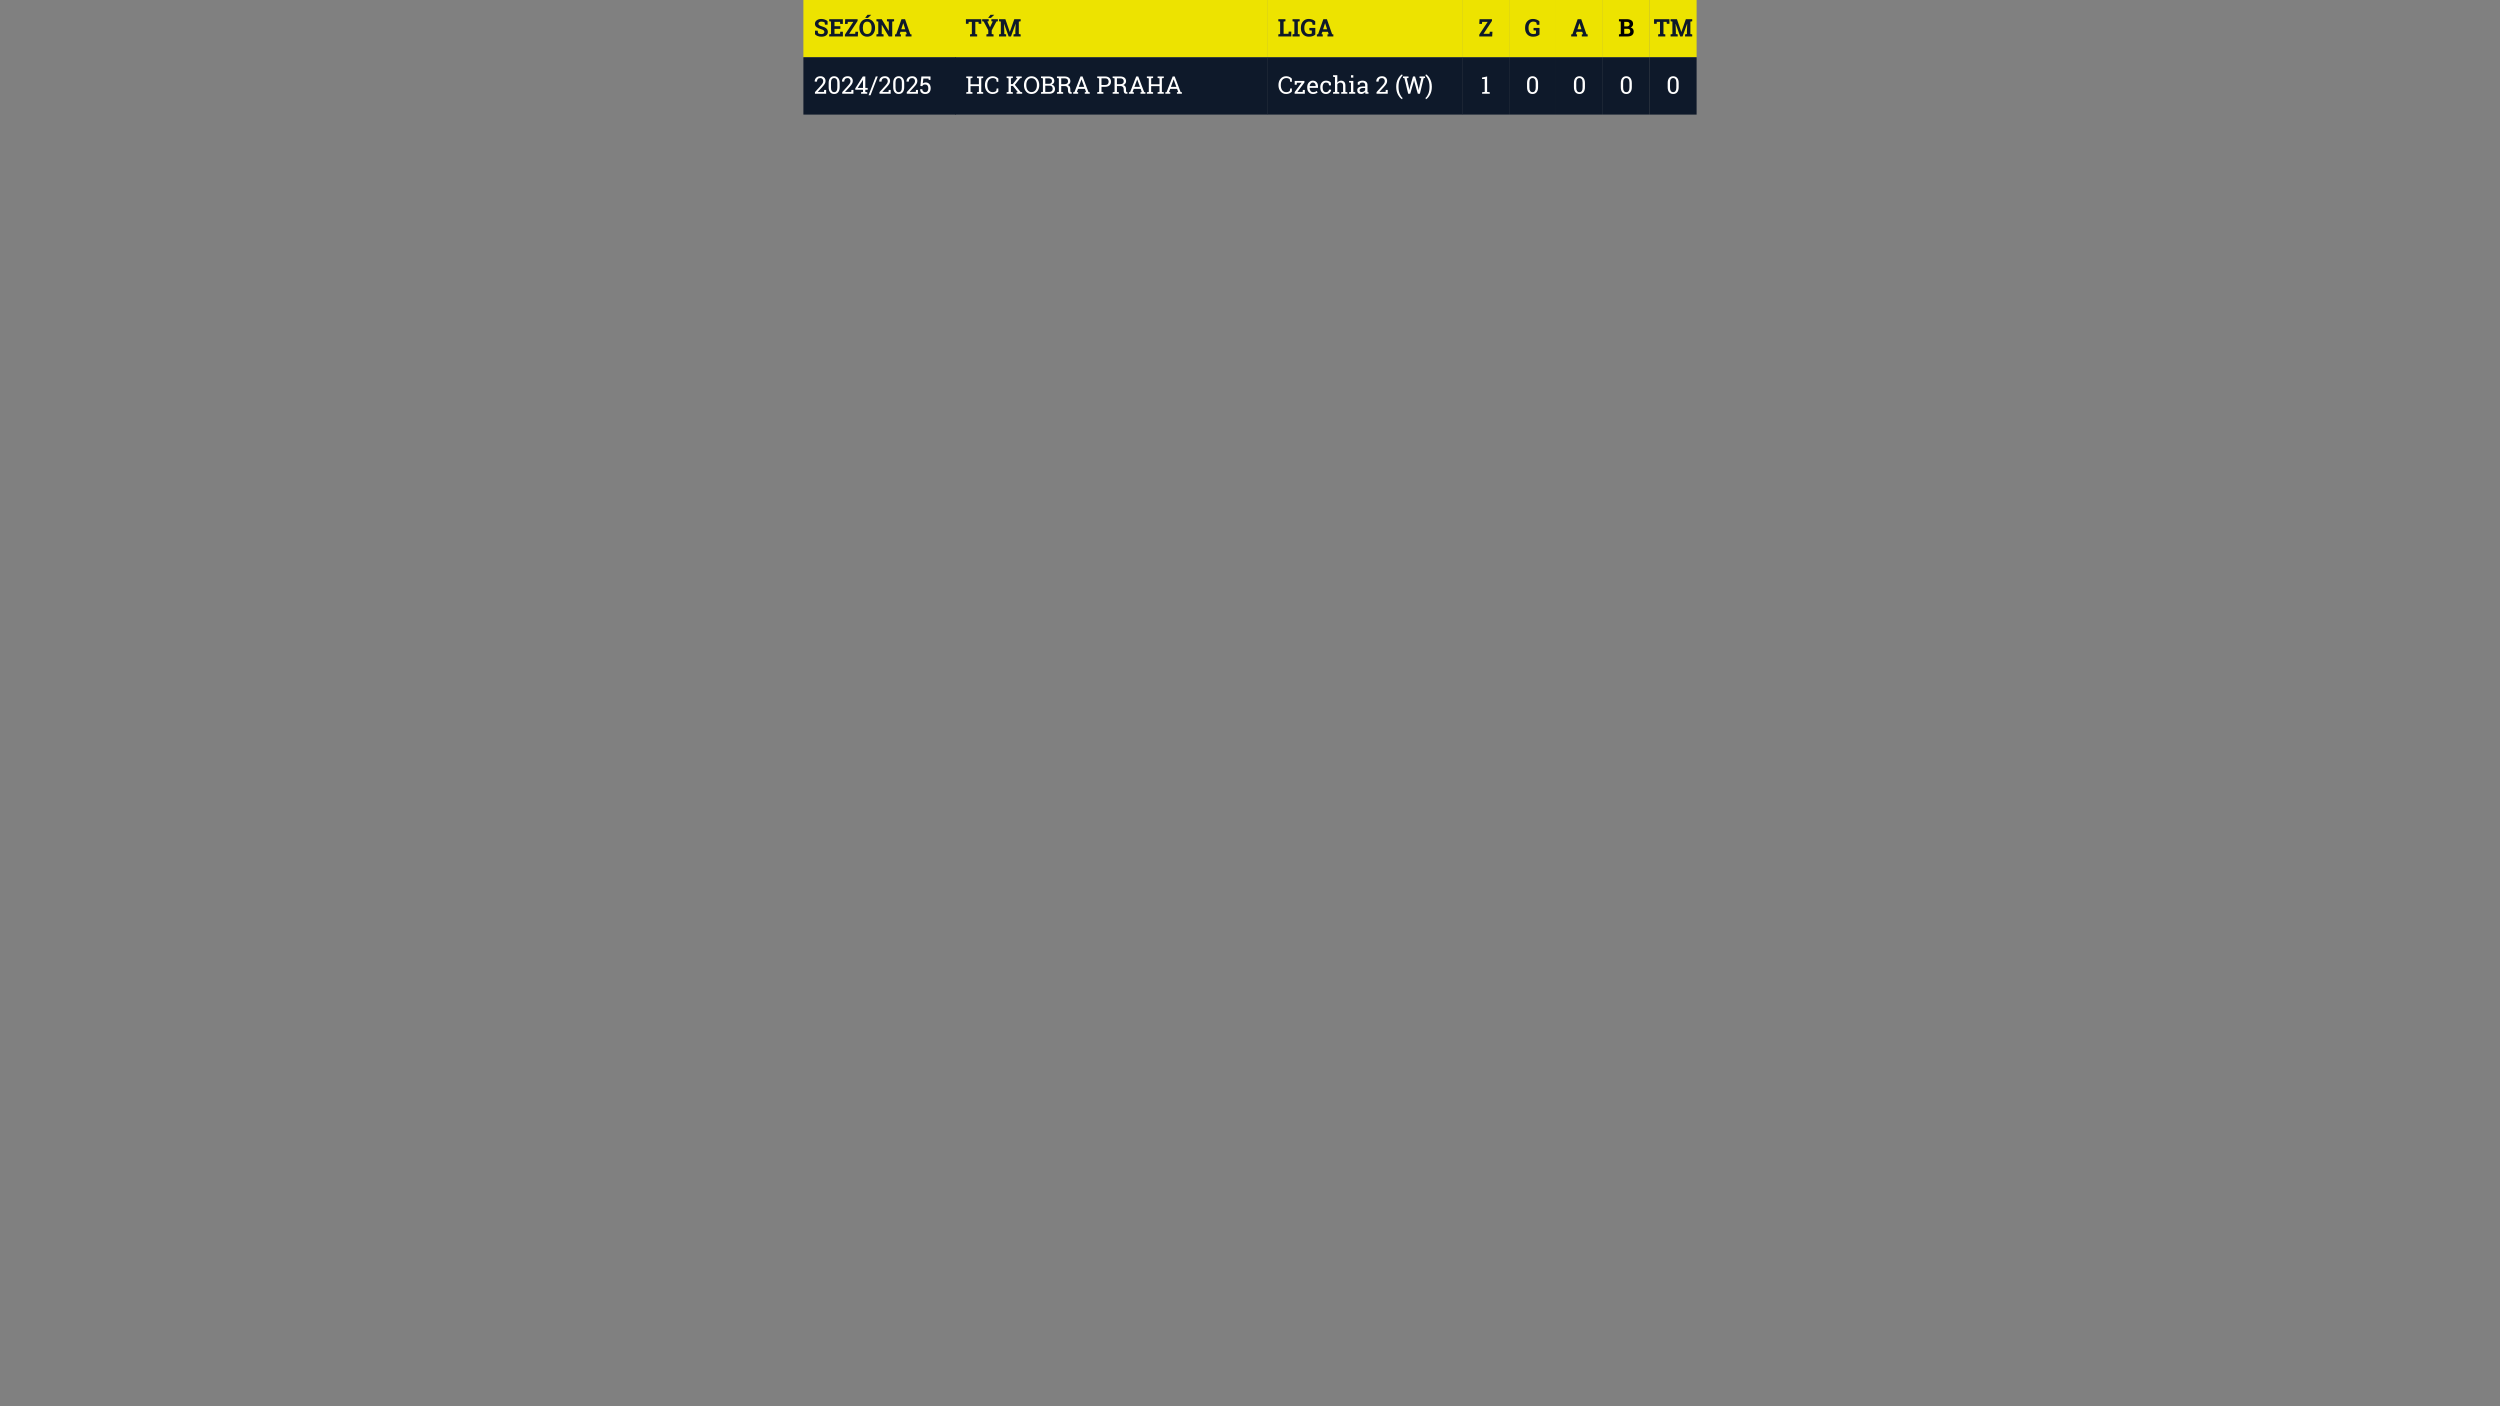 <svg xmlns="http://www.w3.org/2000/svg" xmlns:xlink="http://www.w3.org/1999/xlink" width="1920" zoomAndPan="magnify" viewBox="0 0 1440 810" height="1080" preserveAspectRatio="xMidYMid meet" version="1.0"><rect x="0" y="0" width="1440" height="810" fill="#808080" stroke="none"/><defs><g/><clipPath id="b9f5342220"><path d="M 462.75 0 L 551 0 L 551 33 L 462.75 33 Z M 462.75 0 " clip-rule="nonzero"/></clipPath><clipPath id="aafa2b7a89"><path d="M 950 0 L 977.25 0 L 977.25 33 L 950 33 Z M 950 0 " clip-rule="nonzero"/></clipPath><clipPath id="1611c73f8f"><path d="M 462.75 33 L 551 33 L 551 66 L 462.75 66 Z M 462.75 33 " clip-rule="nonzero"/></clipPath><clipPath id="02111531e1"><path d="M 950 33 L 977.25 33 L 977.25 66 L 950 66 Z M 950 33 " clip-rule="nonzero"/></clipPath></defs><g clip-path="url(#b9f5342220)"><path fill="#ede300" d="M 462.75 0 L 550.5 0 L 550.5 33 L 462.75 33 Z M 462.75 0 " fill-opacity="1" fill-rule="nonzero"/></g><path fill="#ede300" d="M 550.082 0 L 730.082 0 L 730.082 33 L 550.082 33 Z M 550.082 0 " fill-opacity="1" fill-rule="nonzero"/><path fill="#ede300" d="M 729.918 0 L 842.418 0 L 842.418 33 L 729.918 33 Z M 729.918 0 " fill-opacity="1" fill-rule="nonzero"/><path fill="#ede300" d="M 842.25 0 L 869.25 0 L 869.25 33 L 842.25 33 Z M 842.25 0 " fill-opacity="1" fill-rule="nonzero"/><path fill="#ede300" d="M 869.25 0 L 896.25 0 L 896.25 33 L 869.25 33 Z M 869.25 0 " fill-opacity="1" fill-rule="nonzero"/><path fill="#ede300" d="M 896.25 0 L 923.25 0 L 923.25 33 L 896.25 33 Z M 896.25 0 " fill-opacity="1" fill-rule="nonzero"/><path fill="#ede300" d="M 923.25 0 L 950.25 0 L 950.25 33 L 923.25 33 Z M 923.25 0 " fill-opacity="1" fill-rule="nonzero"/><g clip-path="url(#aafa2b7a89)"><path fill="#ede300" d="M 950.25 0 L 977.25 0 L 977.25 33 L 950.25 33 Z M 950.25 0 " fill-opacity="1" fill-rule="nonzero"/></g><g clip-path="url(#1611c73f8f)"><path fill="#0e192a" d="M 462.75 33 L 550.5 33 L 550.5 66 L 462.75 66 Z M 462.75 33 " fill-opacity="1" fill-rule="nonzero"/></g><path fill="#0e192a" d="M 550.082 33 L 730.082 33 L 730.082 66 L 550.082 66 Z M 550.082 33 " fill-opacity="1" fill-rule="nonzero"/><path fill="#0e192a" d="M 729.918 33 L 842.418 33 L 842.418 66 L 729.918 66 Z M 729.918 33 " fill-opacity="1" fill-rule="nonzero"/><path fill="#0e192a" d="M 842.25 33 L 869.25 33 L 869.25 66 L 842.25 66 Z M 842.25 33 " fill-opacity="1" fill-rule="nonzero"/><path fill="#0e192a" d="M 869.25 33 L 896.25 33 L 896.25 66 L 869.25 66 Z M 869.25 33 " fill-opacity="1" fill-rule="nonzero"/><path fill="#0e192a" d="M 896.25 33 L 923.25 33 L 923.25 66 L 896.25 66 Z M 896.25 33 " fill-opacity="1" fill-rule="nonzero"/><path fill="#0e192a" d="M 923.25 33 L 950.25 33 L 950.25 66 L 923.25 66 Z M 923.25 33 " fill-opacity="1" fill-rule="nonzero"/><g clip-path="url(#02111531e1)"><path fill="#0e192a" d="M 950.25 33 L 977.25 33 L 977.25 66 L 950.25 66 Z M 950.25 33 " fill-opacity="1" fill-rule="nonzero"/></g><g fill="#0e192a" fill-opacity="1"><g transform="translate(468.75, 21)"><g><path d="M 7.938 -6.781 L 6.453 -6.781 L 6.188 -8.141 C 6.008 -8.254 5.754 -8.348 5.422 -8.422 C 5.086 -8.504 4.738 -8.547 4.375 -8.547 C 3.82 -8.547 3.395 -8.43 3.094 -8.203 C 2.801 -7.973 2.656 -7.676 2.656 -7.312 C 2.656 -6.977 2.812 -6.703 3.125 -6.484 C 3.438 -6.266 3.973 -6.035 4.734 -5.797 C 5.836 -5.492 6.672 -5.086 7.234 -4.578 C 7.805 -4.078 8.094 -3.422 8.094 -2.609 C 8.094 -1.754 7.754 -1.082 7.078 -0.594 C 6.398 -0.102 5.508 0.141 4.406 0.141 C 3.625 0.141 2.91 0.016 2.266 -0.234 C 1.629 -0.484 1.102 -0.828 0.688 -1.266 L 0.688 -3.344 L 2.234 -3.344 L 2.438 -1.938 C 2.633 -1.77 2.906 -1.633 3.25 -1.531 C 3.602 -1.426 3.988 -1.375 4.406 -1.375 C 4.957 -1.375 5.375 -1.484 5.656 -1.703 C 5.938 -1.922 6.078 -2.219 6.078 -2.594 C 6.078 -2.977 5.941 -3.285 5.672 -3.516 C 5.398 -3.754 4.926 -3.973 4.25 -4.172 C 3.07 -4.516 2.176 -4.922 1.562 -5.391 C 0.957 -5.859 0.656 -6.504 0.656 -7.328 C 0.656 -8.129 1 -8.785 1.688 -9.297 C 2.375 -9.805 3.234 -10.07 4.266 -10.094 C 5.035 -10.094 5.734 -9.973 6.359 -9.734 C 6.984 -9.504 7.508 -9.195 7.938 -8.812 Z M 7.938 -6.781 "/></g></g></g><g fill="#0e192a" fill-opacity="1"><g transform="translate(477.235, 21)"><g><path d="M 6.812 -4.375 L 3.438 -4.375 L 3.438 -1.531 L 6.656 -1.531 L 6.734 -2.719 L 8.266 -2.719 L 8.266 0 L 0.391 0 L 0.391 -1.203 L 1.438 -1.406 L 1.438 -8.547 L 0.391 -8.75 L 0.391 -9.953 L 8.25 -9.953 L 8.25 -7.219 L 6.719 -7.219 L 6.625 -8.422 L 3.438 -8.422 L 3.438 -5.906 L 6.812 -5.906 Z M 6.812 -4.375 "/></g></g></g><g fill="#0e192a" fill-opacity="1"><g transform="translate(486.172, 21)"><g><path d="M 7.812 -9.953 L 7.812 -8.953 L 2.938 -1.531 L 6.406 -1.531 L 6.562 -2.734 L 8.094 -2.734 L 7.938 0 L 0.5 0 L 0.5 -1.047 L 5.359 -8.422 L 2.188 -8.422 L 2.031 -7.219 L 0.516 -7.219 L 0.656 -9.953 Z M 7.812 -9.953 "/></g></g></g><g fill="#0e192a" fill-opacity="1"><g transform="translate(494.548, 21)"><g><path d="M 0.453 0 Z M 9.484 -4.906 C 9.484 -3.445 9.066 -2.238 8.234 -1.281 C 7.398 -0.332 6.305 0.141 4.953 0.141 C 3.609 0.141 2.52 -0.332 1.688 -1.281 C 0.863 -2.238 0.453 -3.445 0.453 -4.906 L 0.453 -5.047 C 0.453 -6.492 0.863 -7.695 1.688 -8.656 C 2.52 -9.613 3.609 -10.094 4.953 -10.094 C 6.297 -10.094 7.383 -9.613 8.219 -8.656 C 9.062 -7.695 9.484 -6.492 9.484 -5.047 Z M 7.5 -5.062 C 7.5 -6.094 7.281 -6.926 6.844 -7.562 C 6.414 -8.207 5.785 -8.531 4.953 -8.531 C 4.109 -8.531 3.477 -8.211 3.062 -7.578 C 2.656 -6.941 2.453 -6.102 2.453 -5.062 L 2.453 -4.906 C 2.453 -3.852 2.66 -3.004 3.078 -2.359 C 3.492 -1.723 4.117 -1.406 4.953 -1.406 C 5.797 -1.406 6.43 -1.723 6.859 -2.359 C 7.285 -3.004 7.5 -3.852 7.5 -4.906 Z M 5.125 -12.484 L 7.234 -12.484 L 7.25 -12.438 L 5.359 -10.656 L 3.766 -10.656 Z M 5.125 -12.484 "/></g></g></g><g fill="#0e192a" fill-opacity="1"><g transform="translate(504.441, 21)"><g><path d="M 10.562 -9.953 L 10.562 -8.75 L 9.484 -8.547 L 9.484 0 L 7.5 0 L 3.484 -6.703 L 3.438 -6.688 L 3.438 -1.406 L 4.5 -1.203 L 4.5 0 L 0.391 0 L 0.391 -1.203 L 1.438 -1.406 L 1.438 -8.547 L 0.391 -8.75 L 0.391 -9.953 L 3.438 -9.953 L 7.453 -3.25 L 7.5 -3.266 L 7.5 -8.547 L 6.438 -8.75 L 6.438 -9.953 Z M 10.562 -9.953 "/></g></g></g><g fill="#0e192a" fill-opacity="1"><g transform="translate(515.249, 21)"><g><path d="M 0.281 -1.203 L 0.984 -1.297 L 4.016 -9.953 L 6.062 -9.953 L 9.078 -1.297 L 9.781 -1.203 L 9.781 0 L 6.391 0 L 6.391 -1.203 L 7.078 -1.312 L 6.641 -2.688 L 3.422 -2.688 L 2.984 -1.312 L 3.672 -1.203 L 3.672 0 L 0.281 0 Z M 3.891 -4.156 L 6.172 -4.156 L 5.047 -7.656 L 5.016 -7.656 Z M 3.891 -4.156 "/></g></g></g><g fill="#0e192a" fill-opacity="1"><g transform="translate(556.083, 21)"><g><path d="M 9.141 -9.953 L 9.141 -7.297 L 7.609 -7.297 L 7.531 -8.422 L 5.703 -8.422 L 5.703 -1.406 L 6.766 -1.203 L 6.766 0 L 2.641 0 L 2.641 -1.203 L 3.703 -1.406 L 3.703 -8.422 L 1.875 -8.422 L 1.797 -7.297 L 0.281 -7.297 L 0.281 -9.953 Z M 9.141 -9.953 "/></g></g></g><g fill="#0e192a" fill-opacity="1"><g transform="translate(565.491, 21)"><g><path d="M 0.25 0 Z M 4.016 -8.75 L 3.203 -8.641 L 4.75 -5.359 L 4.781 -5.359 L 6.328 -8.641 L 5.531 -8.75 L 5.531 -9.953 L 9.297 -9.953 L 9.297 -8.75 L 8.438 -8.609 L 5.734 -3.5 L 5.734 -1.406 L 6.797 -1.203 L 6.797 0 L 2.688 0 L 2.688 -1.203 L 3.75 -1.406 L 3.75 -3.609 L 1.094 -8.609 L 0.25 -8.75 L 0.25 -9.953 L 4.016 -9.953 Z M 5.031 -12.484 L 7.141 -12.484 L 7.156 -12.438 L 5.266 -10.656 L 3.672 -10.656 Z M 5.031 -12.484 "/></g></g></g><g fill="#0e192a" fill-opacity="1"><g transform="translate(575.042, 21)"><g><path d="M 9.984 -7.359 L 9.953 -7.375 L 7.281 0 L 5.938 0 L 3.281 -7.344 L 3.25 -7.328 L 3.438 -2.969 L 3.438 -1.406 L 4.5 -1.203 L 4.5 0 L 0.391 0 L 0.391 -1.203 L 1.438 -1.406 L 1.438 -8.547 L 0.391 -8.75 L 0.391 -9.953 L 4.047 -9.953 L 6.578 -2.625 L 6.625 -2.625 L 9.188 -9.953 L 12.859 -9.953 L 12.859 -8.75 L 11.797 -8.547 L 11.797 -1.406 L 12.859 -1.203 L 12.859 0 L 8.734 0 L 8.734 -1.203 L 9.797 -1.406 L 9.797 -2.969 Z M 9.984 -7.359 "/></g></g></g><g fill="#0e192a" fill-opacity="1"><g transform="translate(735.917, 21)"><g><path d="M 0.391 0 L 0.391 -1.203 L 1.438 -1.406 L 1.438 -8.547 L 0.391 -8.75 L 0.391 -9.953 L 4.5 -9.953 L 4.5 -8.75 L 3.438 -8.547 L 3.438 -1.531 L 6.25 -1.531 L 6.344 -2.781 L 7.875 -2.781 L 7.875 0 Z M 0.391 0 "/></g></g></g><g fill="#0e192a" fill-opacity="1"><g transform="translate(744.115, 21)"><g><path d="M 0.375 -8.75 L 0.375 -9.953 L 4.5 -9.953 L 4.5 -8.75 L 3.438 -8.547 L 3.438 -1.406 L 4.5 -1.203 L 4.5 0 L 0.375 0 L 0.375 -1.203 L 1.438 -1.406 L 1.438 -8.547 Z M 0.375 -8.75 "/></g></g></g><g fill="#0e192a" fill-opacity="1"><g transform="translate(748.986, 21)"><g><path d="M 8.641 -1.109 C 8.316 -0.785 7.844 -0.492 7.219 -0.234 C 6.602 0.016 5.82 0.141 4.875 0.141 C 3.52 0.141 2.422 -0.305 1.578 -1.203 C 0.742 -2.109 0.328 -3.281 0.328 -4.719 L 0.328 -5.062 C 0.328 -6.551 0.738 -7.758 1.562 -8.688 C 2.395 -9.625 3.484 -10.094 4.828 -10.094 C 5.609 -10.094 6.32 -9.969 6.969 -9.719 C 7.613 -9.477 8.148 -9.145 8.578 -8.719 L 8.578 -6.719 L 7.094 -6.719 L 6.812 -8.047 C 6.633 -8.203 6.395 -8.328 6.094 -8.422 C 5.789 -8.516 5.445 -8.562 5.062 -8.562 C 4.195 -8.562 3.52 -8.238 3.031 -7.594 C 2.551 -6.945 2.312 -6.109 2.312 -5.078 L 2.312 -4.719 C 2.312 -3.707 2.547 -2.898 3.016 -2.297 C 3.492 -1.691 4.18 -1.391 5.078 -1.391 C 5.473 -1.391 5.797 -1.422 6.047 -1.484 C 6.297 -1.555 6.488 -1.641 6.625 -1.734 L 6.625 -3.422 L 5.203 -3.531 L 5.203 -4.922 L 8.641 -4.922 Z M 8.641 -1.109 "/></g></g></g><g fill="#0e192a" fill-opacity="1"><g transform="translate(758.23, 21)"><g><path d="M 0.281 -1.203 L 0.984 -1.297 L 4.016 -9.953 L 6.062 -9.953 L 9.078 -1.297 L 9.781 -1.203 L 9.781 0 L 6.391 0 L 6.391 -1.203 L 7.078 -1.312 L 6.641 -2.688 L 3.422 -2.688 L 2.984 -1.312 L 3.672 -1.203 L 3.672 0 L 0.281 0 Z M 3.891 -4.156 L 6.172 -4.156 L 5.047 -7.656 L 5.016 -7.656 Z M 3.891 -4.156 "/></g></g></g><g fill="#0e192a" fill-opacity="1"><g transform="translate(851.555, 21)"><g><path d="M 7.812 -9.953 L 7.812 -8.953 L 2.938 -1.531 L 6.406 -1.531 L 6.562 -2.734 L 8.094 -2.734 L 7.938 0 L 0.5 0 L 0.5 -1.047 L 5.359 -8.422 L 2.188 -8.422 L 2.031 -7.219 L 0.516 -7.219 L 0.656 -9.953 Z M 7.812 -9.953 "/></g></g></g><g fill="#0e192a" fill-opacity="1"><g transform="translate(878.121, 21)"><g><path d="M 8.641 -1.109 C 8.316 -0.785 7.844 -0.492 7.219 -0.234 C 6.602 0.016 5.82 0.141 4.875 0.141 C 3.52 0.141 2.422 -0.305 1.578 -1.203 C 0.742 -2.109 0.328 -3.281 0.328 -4.719 L 0.328 -5.062 C 0.328 -6.551 0.738 -7.758 1.562 -8.688 C 2.395 -9.625 3.484 -10.094 4.828 -10.094 C 5.609 -10.094 6.32 -9.969 6.969 -9.719 C 7.613 -9.477 8.148 -9.145 8.578 -8.719 L 8.578 -6.719 L 7.094 -6.719 L 6.812 -8.047 C 6.633 -8.203 6.395 -8.328 6.094 -8.422 C 5.789 -8.516 5.445 -8.562 5.062 -8.562 C 4.195 -8.562 3.52 -8.238 3.031 -7.594 C 2.551 -6.945 2.312 -6.109 2.312 -5.078 L 2.312 -4.719 C 2.312 -3.707 2.547 -2.898 3.016 -2.297 C 3.492 -1.691 4.18 -1.391 5.078 -1.391 C 5.473 -1.391 5.797 -1.422 6.047 -1.484 C 6.297 -1.555 6.488 -1.641 6.625 -1.734 L 6.625 -3.422 L 5.203 -3.531 L 5.203 -4.922 L 8.641 -4.922 Z M 8.641 -1.109 "/></g></g></g><g fill="#0e192a" fill-opacity="1"><g transform="translate(904.723, 21)"><g><path d="M 0.281 -1.203 L 0.984 -1.297 L 4.016 -9.953 L 6.062 -9.953 L 9.078 -1.297 L 9.781 -1.203 L 9.781 0 L 6.391 0 L 6.391 -1.203 L 7.078 -1.312 L 6.641 -2.688 L 3.422 -2.688 L 2.984 -1.312 L 3.672 -1.203 L 3.672 0 L 0.281 0 Z M 3.891 -4.156 L 6.172 -4.156 L 5.047 -7.656 L 5.016 -7.656 Z M 3.891 -4.156 "/></g></g></g><g fill="#000000" fill-opacity="1"><g transform="translate(932.121, 21)"><g><path d="M 4.812 -9.953 C 5.977 -9.953 6.891 -9.723 7.547 -9.266 C 8.203 -8.816 8.531 -8.133 8.531 -7.219 C 8.531 -6.758 8.406 -6.348 8.156 -5.984 C 7.914 -5.629 7.566 -5.359 7.109 -5.172 C 7.703 -5.047 8.145 -4.77 8.438 -4.344 C 8.738 -3.926 8.891 -3.445 8.891 -2.906 C 8.891 -1.945 8.57 -1.223 7.938 -0.734 C 7.312 -0.242 6.426 0 5.281 0 L 0.391 0 L 0.391 -1.203 L 1.438 -1.406 L 1.438 -8.547 L 0.391 -8.75 L 0.391 -9.953 Z M 3.438 -4.406 L 3.438 -1.531 L 5.281 -1.531 C 5.812 -1.531 6.211 -1.645 6.484 -1.875 C 6.766 -2.102 6.906 -2.445 6.906 -2.906 C 6.906 -3.383 6.785 -3.754 6.547 -4.016 C 6.305 -4.273 5.93 -4.406 5.422 -4.406 Z M 3.438 -5.781 L 4.875 -5.781 C 5.406 -5.781 5.812 -5.891 6.094 -6.109 C 6.383 -6.328 6.531 -6.645 6.531 -7.062 C 6.531 -7.531 6.383 -7.875 6.094 -8.094 C 5.812 -8.312 5.383 -8.422 4.812 -8.422 L 3.438 -8.422 Z M 3.438 -5.781 "/></g></g></g><g fill="#0e192a" fill-opacity="1"><g transform="translate(952.453, 21)"><g><path d="M 9.141 -9.953 L 9.141 -7.297 L 7.609 -7.297 L 7.531 -8.422 L 5.703 -8.422 L 5.703 -1.406 L 6.766 -1.203 L 6.766 0 L 2.641 0 L 2.641 -1.203 L 3.703 -1.406 L 3.703 -8.422 L 1.875 -8.422 L 1.797 -7.297 L 0.281 -7.297 L 0.281 -9.953 Z M 9.141 -9.953 "/></g></g></g><g fill="#0e192a" fill-opacity="1"><g transform="translate(961.861, 21)"><g><path d="M 9.984 -7.359 L 9.953 -7.375 L 7.281 0 L 5.938 0 L 3.281 -7.344 L 3.25 -7.328 L 3.438 -2.969 L 3.438 -1.406 L 4.5 -1.203 L 4.5 0 L 0.391 0 L 0.391 -1.203 L 1.438 -1.406 L 1.438 -8.547 L 0.391 -8.75 L 0.391 -9.953 L 4.047 -9.953 L 6.578 -2.625 L 6.625 -2.625 L 9.188 -9.953 L 12.859 -9.953 L 12.859 -8.75 L 11.797 -8.547 L 11.797 -1.406 L 12.859 -1.203 L 12.859 0 L 8.734 0 L 8.734 -1.203 L 9.797 -1.406 L 9.797 -2.969 Z M 9.984 -7.359 "/></g></g></g><g fill="#ffffff" fill-opacity="1"><g transform="translate(468.75, 54)"><g><path d="M 0.656 0 L 0.656 -0.922 L 3.922 -4.547 C 4.504 -5.203 4.898 -5.719 5.109 -6.094 C 5.316 -6.477 5.422 -6.875 5.422 -7.281 C 5.422 -7.77 5.273 -8.18 4.984 -8.516 C 4.691 -8.859 4.305 -9.031 3.828 -9.031 C 3.141 -9.031 2.633 -8.852 2.312 -8.5 C 1.988 -8.156 1.828 -7.66 1.828 -7.016 L 0.531 -7.016 L 0.516 -7.062 C 0.492 -7.914 0.773 -8.633 1.359 -9.219 C 1.953 -9.801 2.773 -10.094 3.828 -10.094 C 4.723 -10.094 5.438 -9.832 5.969 -9.312 C 6.5 -8.789 6.766 -8.129 6.766 -7.328 C 6.766 -6.785 6.602 -6.238 6.281 -5.688 C 5.957 -5.145 5.504 -4.562 4.922 -3.938 L 2.312 -1.094 L 2.328 -1.047 L 5.859 -1.047 L 5.969 -2.188 L 7.109 -2.188 L 7.109 0 Z M 0.656 0 "/></g></g></g><g fill="#ffffff" fill-opacity="1"><g transform="translate(476.477, 54)"><g><path d="M 7.172 -3.797 C 7.172 -2.523 6.883 -1.551 6.312 -0.875 C 5.75 -0.195 4.977 0.141 4 0.141 C 3.02 0.141 2.242 -0.195 1.672 -0.875 C 1.109 -1.551 0.828 -2.523 0.828 -3.797 L 0.828 -6.156 C 0.828 -7.414 1.109 -8.383 1.672 -9.062 C 2.234 -9.75 3.004 -10.094 3.984 -10.094 C 4.961 -10.094 5.738 -9.75 6.312 -9.062 C 6.883 -8.383 7.172 -7.414 7.172 -6.156 Z M 5.812 -6.438 C 5.812 -7.301 5.656 -7.945 5.344 -8.375 C 5.031 -8.812 4.578 -9.031 3.984 -9.031 C 3.398 -9.031 2.953 -8.812 2.641 -8.375 C 2.328 -7.945 2.172 -7.301 2.172 -6.438 L 2.172 -3.516 C 2.172 -2.66 2.328 -2.008 2.641 -1.562 C 2.961 -1.125 3.414 -0.906 4 -0.906 C 4.594 -0.906 5.039 -1.125 5.344 -1.562 C 5.656 -2 5.812 -2.648 5.812 -3.516 Z M 5.812 -6.438 "/></g></g></g><g fill="#ffffff" fill-opacity="1"><g transform="translate(484.457, 54)"><g><path d="M 0.656 0 L 0.656 -0.922 L 3.922 -4.547 C 4.504 -5.203 4.898 -5.719 5.109 -6.094 C 5.316 -6.477 5.422 -6.875 5.422 -7.281 C 5.422 -7.77 5.273 -8.18 4.984 -8.516 C 4.691 -8.859 4.305 -9.031 3.828 -9.031 C 3.141 -9.031 2.633 -8.852 2.312 -8.5 C 1.988 -8.156 1.828 -7.66 1.828 -7.016 L 0.531 -7.016 L 0.516 -7.062 C 0.492 -7.914 0.773 -8.633 1.359 -9.219 C 1.953 -9.801 2.773 -10.094 3.828 -10.094 C 4.723 -10.094 5.438 -9.832 5.969 -9.312 C 6.5 -8.789 6.766 -8.129 6.766 -7.328 C 6.766 -6.785 6.602 -6.238 6.281 -5.688 C 5.957 -5.145 5.504 -4.562 4.922 -3.938 L 2.312 -1.094 L 2.328 -1.047 L 5.859 -1.047 L 5.969 -2.188 L 7.109 -2.188 L 7.109 0 Z M 0.656 0 "/></g></g></g><g fill="#ffffff" fill-opacity="1"><g transform="translate(492.184, 54)"><g><path d="M 6.234 -3.344 L 7.609 -3.344 L 7.609 -2.297 L 6.234 -2.297 L 6.234 -1.047 L 7.359 -0.859 L 7.359 0 L 3.781 0 L 3.781 -0.859 L 4.906 -1.047 L 4.906 -2.297 L 0.438 -2.297 L 0.438 -3.062 L 4.812 -9.953 L 6.234 -9.953 Z M 1.859 -3.344 L 4.906 -3.344 L 4.906 -8.031 L 4.859 -8.047 L 4.719 -7.688 Z M 1.859 -3.344 "/></g></g></g><g fill="#ffffff" fill-opacity="1"><g transform="translate(500.294, 54)"><g><path d="M 1.141 0.859 L 0 0.859 L 4.156 -9.953 L 5.297 -9.953 Z M 1.141 0.859 "/></g></g></g><g fill="#ffffff" fill-opacity="1"><g transform="translate(505.924, 54)"><g><path d="M 0.656 0 L 0.656 -0.922 L 3.922 -4.547 C 4.504 -5.203 4.898 -5.719 5.109 -6.094 C 5.316 -6.477 5.422 -6.875 5.422 -7.281 C 5.422 -7.77 5.273 -8.18 4.984 -8.516 C 4.691 -8.859 4.305 -9.031 3.828 -9.031 C 3.141 -9.031 2.633 -8.852 2.312 -8.5 C 1.988 -8.156 1.828 -7.66 1.828 -7.016 L 0.531 -7.016 L 0.516 -7.062 C 0.492 -7.914 0.773 -8.633 1.359 -9.219 C 1.953 -9.801 2.773 -10.094 3.828 -10.094 C 4.723 -10.094 5.438 -9.832 5.969 -9.312 C 6.5 -8.789 6.766 -8.129 6.766 -7.328 C 6.766 -6.785 6.602 -6.238 6.281 -5.688 C 5.957 -5.145 5.504 -4.562 4.922 -3.938 L 2.312 -1.094 L 2.328 -1.047 L 5.859 -1.047 L 5.969 -2.188 L 7.109 -2.188 L 7.109 0 Z M 0.656 0 "/></g></g></g><g fill="#ffffff" fill-opacity="1"><g transform="translate(513.651, 54)"><g><path d="M 7.172 -3.797 C 7.172 -2.523 6.883 -1.551 6.312 -0.875 C 5.75 -0.195 4.977 0.141 4 0.141 C 3.02 0.141 2.242 -0.195 1.672 -0.875 C 1.109 -1.551 0.828 -2.523 0.828 -3.797 L 0.828 -6.156 C 0.828 -7.414 1.109 -8.383 1.672 -9.062 C 2.234 -9.75 3.004 -10.094 3.984 -10.094 C 4.961 -10.094 5.738 -9.75 6.312 -9.062 C 6.883 -8.383 7.172 -7.414 7.172 -6.156 Z M 5.812 -6.438 C 5.812 -7.301 5.656 -7.945 5.344 -8.375 C 5.031 -8.812 4.578 -9.031 3.984 -9.031 C 3.398 -9.031 2.953 -8.812 2.641 -8.375 C 2.328 -7.945 2.172 -7.301 2.172 -6.438 L 2.172 -3.516 C 2.172 -2.66 2.328 -2.008 2.641 -1.562 C 2.961 -1.125 3.414 -0.906 4 -0.906 C 4.594 -0.906 5.039 -1.125 5.344 -1.562 C 5.656 -2 5.812 -2.648 5.812 -3.516 Z M 5.812 -6.438 "/></g></g></g><g fill="#ffffff" fill-opacity="1"><g transform="translate(521.631, 54)"><g><path d="M 0.656 0 L 0.656 -0.922 L 3.922 -4.547 C 4.504 -5.203 4.898 -5.719 5.109 -6.094 C 5.316 -6.477 5.422 -6.875 5.422 -7.281 C 5.422 -7.77 5.273 -8.18 4.984 -8.516 C 4.691 -8.859 4.305 -9.031 3.828 -9.031 C 3.141 -9.031 2.633 -8.852 2.312 -8.5 C 1.988 -8.156 1.828 -7.66 1.828 -7.016 L 0.531 -7.016 L 0.516 -7.062 C 0.492 -7.914 0.773 -8.633 1.359 -9.219 C 1.953 -9.801 2.773 -10.094 3.828 -10.094 C 4.723 -10.094 5.438 -9.832 5.969 -9.312 C 6.5 -8.789 6.766 -8.129 6.766 -7.328 C 6.766 -6.785 6.602 -6.238 6.281 -5.688 C 5.957 -5.145 5.504 -4.562 4.922 -3.938 L 2.312 -1.094 L 2.328 -1.047 L 5.859 -1.047 L 5.969 -2.188 L 7.109 -2.188 L 7.109 0 Z M 0.656 0 "/></g></g></g><g fill="#ffffff" fill-opacity="1"><g transform="translate(529.358, 54)"><g><path d="M 5.594 -7.984 L 5.469 -8.75 L 2.5 -8.75 L 2.172 -5.969 C 2.379 -6.113 2.609 -6.238 2.859 -6.344 C 3.117 -6.445 3.422 -6.504 3.766 -6.516 C 4.68 -6.523 5.398 -6.223 5.922 -5.609 C 6.453 -5.004 6.719 -4.191 6.719 -3.172 C 6.719 -2.172 6.445 -1.367 5.906 -0.766 C 5.375 -0.16 4.594 0.141 3.562 0.141 C 2.719 0.141 2.016 -0.086 1.453 -0.547 C 0.898 -1.004 0.633 -1.68 0.656 -2.578 L 0.672 -2.625 L 1.891 -2.625 C 1.891 -2.082 2.047 -1.66 2.359 -1.359 C 2.672 -1.055 3.07 -0.906 3.562 -0.906 C 4.133 -0.906 4.578 -1.102 4.891 -1.5 C 5.203 -1.906 5.359 -2.457 5.359 -3.156 C 5.359 -3.801 5.203 -4.328 4.891 -4.734 C 4.578 -5.141 4.141 -5.344 3.578 -5.344 C 3.047 -5.344 2.66 -5.266 2.422 -5.109 C 2.18 -4.953 2.008 -4.707 1.906 -4.375 L 0.781 -4.484 L 1.359 -9.953 L 6.609 -9.953 L 6.609 -7.984 Z M 5.594 -7.984 "/></g></g></g><g fill="#ffffff" fill-opacity="1"><g transform="translate(556.083, 54)"><g><path d="M 0.484 -9.078 L 0.484 -9.953 L 4.062 -9.953 L 4.062 -9.078 L 2.953 -8.891 L 2.953 -5.453 L 7.766 -5.453 L 7.766 -8.891 L 6.656 -9.078 L 6.656 -9.953 L 10.234 -9.953 L 10.234 -9.078 L 9.125 -8.891 L 9.125 -1.047 L 10.234 -0.859 L 10.234 0 L 6.656 0 L 6.656 -0.859 L 7.766 -1.047 L 7.766 -4.391 L 2.953 -4.391 L 2.953 -1.047 L 4.062 -0.859 L 4.062 0 L 0.484 0 L 0.484 -0.859 L 1.594 -1.047 L 1.594 -8.891 Z M 0.484 -9.078 "/></g></g></g><g fill="#ffffff" fill-opacity="1"><g transform="translate(566.83, 54)"><g><path d="M 8.203 -6.891 L 7.25 -6.891 L 7 -8.312 C 6.781 -8.52 6.508 -8.691 6.188 -8.828 C 5.875 -8.961 5.492 -9.031 5.047 -9.031 C 4.016 -9.031 3.219 -8.656 2.656 -7.906 C 2.102 -7.156 1.828 -6.207 1.828 -5.062 L 1.828 -4.906 C 1.828 -3.75 2.098 -2.789 2.641 -2.031 C 3.191 -1.281 3.953 -0.906 4.922 -0.906 C 5.367 -0.906 5.773 -0.973 6.141 -1.109 C 6.516 -1.254 6.801 -1.43 7 -1.641 L 7.25 -3.047 L 8.203 -3.047 L 8.203 -1.281 C 7.91 -0.906 7.477 -0.57 6.906 -0.281 C 6.332 0 5.672 0.141 4.922 0.141 C 3.617 0.141 2.551 -0.336 1.719 -1.297 C 0.895 -2.254 0.484 -3.457 0.484 -4.906 L 0.484 -5.047 C 0.484 -6.504 0.891 -7.707 1.703 -8.656 C 2.523 -9.613 3.598 -10.094 4.922 -10.094 C 5.672 -10.094 6.332 -9.945 6.906 -9.656 C 7.477 -9.363 7.91 -9.035 8.203 -8.672 Z M 8.203 -6.891 "/></g></g></g><g fill="#ffffff" fill-opacity="1"><g transform="translate(579.333, 54)"><g><path d="M 0.484 -0.859 L 1.594 -1.047 L 1.594 -8.891 L 0.484 -9.078 L 0.484 -9.953 L 4.062 -9.953 L 4.062 -9.078 L 2.953 -8.891 L 2.953 -5.547 L 3.984 -5.547 L 6.766 -8.984 L 6.016 -9.078 L 6.016 -9.953 L 9.172 -9.953 L 9.172 -9.078 L 8.234 -8.922 L 5.203 -5.141 L 8.516 -1.031 L 9.453 -0.859 L 9.453 0 L 6.188 0 L 6.188 -0.859 L 6.953 -0.953 L 4.109 -4.484 L 2.953 -4.484 L 2.953 -1.047 L 4.062 -0.859 L 4.062 0 L 0.484 0 Z M 0.484 -0.859 "/></g></g></g><g fill="#ffffff" fill-opacity="1"><g transform="translate(589.253, 54)"><g><path d="M 9.359 -4.906 C 9.359 -3.457 8.941 -2.254 8.109 -1.297 C 7.273 -0.336 6.195 0.141 4.875 0.141 C 3.594 0.141 2.551 -0.336 1.75 -1.297 C 0.945 -2.254 0.547 -3.457 0.547 -4.906 L 0.547 -5.047 C 0.547 -6.492 0.945 -7.695 1.75 -8.656 C 2.551 -9.613 3.594 -10.094 4.875 -10.094 C 6.195 -10.094 7.273 -9.613 8.109 -8.656 C 8.941 -7.695 9.359 -6.492 9.359 -5.047 Z M 8 -5.062 C 8 -6.219 7.723 -7.16 7.172 -7.891 C 6.617 -8.617 5.852 -8.984 4.875 -8.984 C 3.938 -8.984 3.203 -8.613 2.672 -7.875 C 2.148 -7.145 1.891 -6.207 1.891 -5.062 L 1.891 -4.906 C 1.891 -3.738 2.148 -2.785 2.672 -2.047 C 3.203 -1.316 3.938 -0.953 4.875 -0.953 C 5.863 -0.953 6.629 -1.316 7.172 -2.047 C 7.723 -2.773 8 -3.727 8 -4.906 Z M 8 -5.062 "/></g></g></g><g fill="#ffffff" fill-opacity="1"><g transform="translate(599.126, 54)"><g><path d="M 4.844 -9.953 C 5.883 -9.953 6.695 -9.727 7.281 -9.281 C 7.863 -8.832 8.156 -8.16 8.156 -7.266 C 8.156 -6.816 8.016 -6.414 7.734 -6.062 C 7.461 -5.719 7.094 -5.461 6.625 -5.297 C 7.227 -5.172 7.703 -4.875 8.047 -4.406 C 8.391 -3.945 8.562 -3.414 8.562 -2.812 C 8.562 -1.895 8.266 -1.195 7.672 -0.719 C 7.078 -0.238 6.273 0 5.266 0 L 0.484 0 L 0.484 -0.859 L 1.594 -1.047 L 1.594 -8.891 L 0.484 -9.078 L 0.484 -9.953 Z M 2.953 -4.672 L 2.953 -1.047 L 5.266 -1.047 C 5.879 -1.047 6.359 -1.195 6.703 -1.5 C 7.047 -1.812 7.219 -2.242 7.219 -2.797 C 7.219 -3.379 7.07 -3.836 6.781 -4.172 C 6.5 -4.504 6.062 -4.672 5.469 -4.672 Z M 2.953 -5.719 L 5.203 -5.719 C 5.68 -5.738 6.066 -5.883 6.359 -6.156 C 6.66 -6.426 6.812 -6.801 6.812 -7.281 C 6.812 -7.82 6.641 -8.223 6.297 -8.484 C 5.961 -8.754 5.477 -8.891 4.844 -8.891 L 2.953 -8.891 Z M 2.953 -5.719 "/></g></g></g><g fill="#ffffff" fill-opacity="1"><g transform="translate(608.315, 54)"><g><path d="M 4.859 -9.953 C 5.941 -9.953 6.77 -9.707 7.344 -9.219 C 7.926 -8.738 8.219 -8.055 8.219 -7.172 C 8.219 -6.691 8.082 -6.266 7.812 -5.891 C 7.539 -5.516 7.156 -5.223 6.656 -5.016 C 7.195 -4.836 7.586 -4.547 7.828 -4.141 C 8.066 -3.742 8.188 -3.25 8.188 -2.656 L 8.188 -1.859 C 8.188 -1.555 8.223 -1.332 8.297 -1.188 C 8.379 -1.039 8.508 -0.953 8.688 -0.922 L 9.016 -0.875 L 9.016 0 L 8.297 0 C 7.766 0 7.391 -0.18 7.172 -0.547 C 6.953 -0.91 6.844 -1.352 6.844 -1.875 L 6.844 -2.641 C 6.844 -3.18 6.688 -3.613 6.375 -3.938 C 6.062 -4.27 5.641 -4.438 5.109 -4.438 L 2.953 -4.438 L 2.953 -1.047 L 4.062 -0.859 L 4.062 0 L 0.484 0 L 0.484 -0.859 L 1.594 -1.047 L 1.594 -8.891 L 0.484 -9.078 L 0.484 -9.953 Z M 2.953 -5.5 L 4.719 -5.5 C 5.469 -5.5 6.016 -5.641 6.359 -5.922 C 6.703 -6.211 6.875 -6.633 6.875 -7.188 C 6.875 -7.719 6.707 -8.133 6.375 -8.438 C 6.051 -8.738 5.547 -8.891 4.859 -8.891 L 2.953 -8.891 Z M 2.953 -5.5 "/></g></g></g><g fill="#ffffff" fill-opacity="1"><g transform="translate(617.784, 54)"><g><path d="M 0.375 -0.859 L 1.109 -0.969 L 4.594 -9.953 L 5.75 -9.953 L 9.172 -0.969 L 9.906 -0.859 L 9.906 0 L 7.047 0 L 7.047 -0.859 L 7.797 -0.984 L 7.141 -2.828 L 3.156 -2.828 L 2.469 -0.984 L 3.234 -0.859 L 3.234 0 L 0.375 0 Z M 3.562 -3.953 L 6.734 -3.953 L 5.188 -8.219 L 5.141 -8.219 Z M 3.562 -3.953 "/></g></g></g><g fill="#ffffff" fill-opacity="1"><g transform="translate(631.51, 54)"><g><path d="M 5.062 -9.953 C 6.125 -9.953 6.945 -9.676 7.531 -9.125 C 8.125 -8.582 8.422 -7.863 8.422 -6.969 C 8.422 -6.07 8.125 -5.352 7.531 -4.812 C 6.945 -4.27 6.125 -4 5.062 -4 L 2.953 -4 L 2.953 -1.047 L 4.062 -0.859 L 4.062 0 L 0.484 0 L 0.484 -0.859 L 1.594 -1.047 L 1.594 -8.891 L 0.484 -9.078 L 0.484 -9.953 Z M 2.953 -5.047 L 5.062 -5.047 C 5.738 -5.047 6.242 -5.223 6.578 -5.578 C 6.91 -5.941 7.078 -6.398 7.078 -6.953 C 7.078 -7.504 6.91 -7.961 6.578 -8.328 C 6.242 -8.703 5.738 -8.891 5.062 -8.891 L 2.953 -8.891 Z M 2.953 -5.047 "/></g></g></g><g fill="#ffffff" fill-opacity="1"><g transform="translate(640.399, 54)"><g><path d="M 4.859 -9.953 C 5.941 -9.953 6.77 -9.707 7.344 -9.219 C 7.926 -8.738 8.219 -8.055 8.219 -7.172 C 8.219 -6.691 8.082 -6.266 7.812 -5.891 C 7.539 -5.516 7.156 -5.223 6.656 -5.016 C 7.195 -4.836 7.586 -4.547 7.828 -4.141 C 8.066 -3.742 8.188 -3.25 8.188 -2.656 L 8.188 -1.859 C 8.188 -1.555 8.223 -1.332 8.297 -1.188 C 8.379 -1.039 8.508 -0.953 8.688 -0.922 L 9.016 -0.875 L 9.016 0 L 8.297 0 C 7.766 0 7.391 -0.18 7.172 -0.547 C 6.953 -0.91 6.844 -1.352 6.844 -1.875 L 6.844 -2.641 C 6.844 -3.18 6.688 -3.613 6.375 -3.938 C 6.062 -4.27 5.641 -4.438 5.109 -4.438 L 2.953 -4.438 L 2.953 -1.047 L 4.062 -0.859 L 4.062 0 L 0.484 0 L 0.484 -0.859 L 1.594 -1.047 L 1.594 -8.891 L 0.484 -9.078 L 0.484 -9.953 Z M 2.953 -5.5 L 4.719 -5.5 C 5.469 -5.5 6.016 -5.641 6.359 -5.922 C 6.703 -6.211 6.875 -6.633 6.875 -7.188 C 6.875 -7.719 6.707 -8.133 6.375 -8.438 C 6.051 -8.738 5.547 -8.891 4.859 -8.891 L 2.953 -8.891 Z M 2.953 -5.5 "/></g></g></g><g fill="#ffffff" fill-opacity="1"><g transform="translate(649.868, 54)"><g><path d="M 0.375 -0.859 L 1.109 -0.969 L 4.594 -9.953 L 5.75 -9.953 L 9.172 -0.969 L 9.906 -0.859 L 9.906 0 L 7.047 0 L 7.047 -0.859 L 7.797 -0.984 L 7.141 -2.828 L 3.156 -2.828 L 2.469 -0.984 L 3.234 -0.859 L 3.234 0 L 0.375 0 Z M 3.562 -3.953 L 6.734 -3.953 L 5.188 -8.219 L 5.141 -8.219 Z M 3.562 -3.953 "/></g></g></g><g fill="#ffffff" fill-opacity="1"><g transform="translate(660.116, 54)"><g><path d="M 0.484 -9.078 L 0.484 -9.953 L 4.062 -9.953 L 4.062 -9.078 L 2.953 -8.891 L 2.953 -5.453 L 7.766 -5.453 L 7.766 -8.891 L 6.656 -9.078 L 6.656 -9.953 L 10.234 -9.953 L 10.234 -9.078 L 9.125 -8.891 L 9.125 -1.047 L 10.234 -0.859 L 10.234 0 L 6.656 0 L 6.656 -0.859 L 7.766 -1.047 L 7.766 -4.391 L 2.953 -4.391 L 2.953 -1.047 L 4.062 -0.859 L 4.062 0 L 0.484 0 L 0.484 -0.859 L 1.594 -1.047 L 1.594 -8.891 Z M 0.484 -9.078 "/></g></g></g><g fill="#ffffff" fill-opacity="1"><g transform="translate(670.863, 54)"><g><path d="M 0.375 -0.859 L 1.109 -0.969 L 4.594 -9.953 L 5.75 -9.953 L 9.172 -0.969 L 9.906 -0.859 L 9.906 0 L 7.047 0 L 7.047 -0.859 L 7.797 -0.984 L 7.141 -2.828 L 3.156 -2.828 L 2.469 -0.984 L 3.234 -0.859 L 3.234 0 L 0.375 0 Z M 3.562 -3.953 L 6.734 -3.953 L 5.188 -8.219 L 5.141 -8.219 Z M 3.562 -3.953 "/></g></g></g><g fill="#ffffff" fill-opacity="1"><g transform="translate(735.917, 54)"><g><path d="M 8.203 -6.891 L 7.25 -6.891 L 7 -8.312 C 6.781 -8.52 6.508 -8.691 6.188 -8.828 C 5.875 -8.961 5.492 -9.031 5.047 -9.031 C 4.016 -9.031 3.219 -8.656 2.656 -7.906 C 2.102 -7.156 1.828 -6.207 1.828 -5.062 L 1.828 -4.906 C 1.828 -3.75 2.098 -2.789 2.641 -2.031 C 3.191 -1.281 3.953 -0.906 4.922 -0.906 C 5.367 -0.906 5.773 -0.973 6.141 -1.109 C 6.516 -1.254 6.801 -1.43 7 -1.641 L 7.25 -3.047 L 8.203 -3.047 L 8.203 -1.281 C 7.91 -0.906 7.477 -0.57 6.906 -0.281 C 6.332 0 5.672 0.141 4.922 0.141 C 3.617 0.141 2.551 -0.336 1.719 -1.297 C 0.895 -2.254 0.484 -3.457 0.484 -4.906 L 0.484 -5.047 C 0.484 -6.504 0.891 -7.707 1.703 -8.656 C 2.523 -9.613 3.598 -10.094 4.922 -10.094 C 5.672 -10.094 6.332 -9.945 6.906 -9.656 C 7.477 -9.363 7.91 -9.035 8.203 -8.672 Z M 8.203 -6.891 "/></g></g></g><g fill="#ffffff" fill-opacity="1"><g transform="translate(744.942, 54)"><g><path d="M 2.359 -1.047 L 5.391 -1.047 L 5.5 -2.188 L 6.641 -2.188 L 6.641 0 L 0.766 0 L 0.766 -0.938 L 4.766 -6.328 L 2.062 -6.328 L 1.953 -5.203 L 0.812 -5.203 L 0.812 -7.391 L 6.406 -7.391 L 6.406 -6.484 Z M 2.359 -1.047 "/></g></g></g><g fill="#ffffff" fill-opacity="1"><g transform="translate(752.348, 54)"><g><path d="M 3.984 0.141 C 2.953 0.141 2.129 -0.203 1.516 -0.891 C 0.91 -1.578 0.609 -2.469 0.609 -3.562 L 0.609 -3.859 C 0.609 -4.91 0.922 -5.785 1.547 -6.484 C 2.18 -7.18 2.926 -7.531 3.781 -7.531 C 4.77 -7.531 5.52 -7.227 6.031 -6.625 C 6.551 -6.031 6.812 -5.227 6.812 -4.219 L 6.812 -3.391 L 2.016 -3.391 L 1.984 -3.344 C 2.004 -2.633 2.188 -2.051 2.531 -1.594 C 2.875 -1.133 3.359 -0.906 3.984 -0.906 C 4.441 -0.906 4.844 -0.969 5.188 -1.094 C 5.531 -1.227 5.828 -1.41 6.078 -1.641 L 6.609 -0.766 C 6.336 -0.516 5.984 -0.301 5.547 -0.125 C 5.117 0.051 4.598 0.141 3.984 0.141 Z M 3.781 -6.469 C 3.332 -6.469 2.945 -6.273 2.625 -5.891 C 2.301 -5.516 2.102 -5.039 2.031 -4.469 L 2.047 -4.438 L 5.469 -4.438 L 5.469 -4.609 C 5.469 -5.141 5.32 -5.582 5.031 -5.938 C 4.75 -6.289 4.332 -6.469 3.781 -6.469 Z M 3.781 -6.469 "/></g></g></g><g fill="#ffffff" fill-opacity="1"><g transform="translate(759.87, 54)"><g><path d="M 3.938 -0.906 C 4.375 -0.906 4.766 -1.039 5.109 -1.312 C 5.453 -1.594 5.625 -1.938 5.625 -2.344 L 6.828 -2.344 L 6.844 -2.297 C 6.863 -1.66 6.578 -1.094 5.984 -0.594 C 5.398 -0.102 4.719 0.141 3.938 0.141 C 2.852 0.141 2.023 -0.207 1.453 -0.906 C 0.891 -1.613 0.609 -2.5 0.609 -3.562 L 0.609 -3.844 C 0.609 -4.895 0.895 -5.77 1.469 -6.469 C 2.039 -7.176 2.863 -7.531 3.938 -7.531 C 4.52 -7.531 5.047 -7.43 5.516 -7.234 C 5.992 -7.047 6.391 -6.781 6.703 -6.438 L 6.766 -4.797 L 5.688 -4.797 L 5.391 -5.953 C 5.234 -6.109 5.031 -6.234 4.781 -6.328 C 4.531 -6.422 4.25 -6.469 3.938 -6.469 C 3.227 -6.469 2.723 -6.211 2.422 -5.703 C 2.117 -5.203 1.969 -4.582 1.969 -3.844 L 1.969 -3.562 C 1.969 -2.801 2.113 -2.164 2.406 -1.656 C 2.707 -1.156 3.219 -0.906 3.938 -0.906 Z M 3.938 -0.906 "/></g></g></g><g fill="#ffffff" fill-opacity="1"><g transform="translate(767.413, 54)"><g><path d="M 0.422 -0.859 L 1.531 -1.047 L 1.531 -9.609 L 0.422 -9.797 L 0.422 -10.672 L 2.891 -10.672 L 2.891 -6.406 C 3.141 -6.77 3.445 -7.047 3.812 -7.234 C 4.188 -7.43 4.598 -7.531 5.047 -7.531 C 5.836 -7.531 6.453 -7.289 6.891 -6.812 C 7.328 -6.344 7.547 -5.617 7.547 -4.641 L 7.547 -1.047 L 8.672 -0.859 L 8.672 0 L 5.094 0 L 5.094 -0.859 L 6.203 -1.047 L 6.203 -4.656 C 6.203 -5.258 6.07 -5.707 5.812 -6 C 5.551 -6.289 5.16 -6.438 4.641 -6.438 C 4.273 -6.438 3.938 -6.348 3.625 -6.172 C 3.32 -5.992 3.078 -5.758 2.891 -5.469 L 2.891 -1.047 L 4 -0.859 L 4 0 L 0.422 0 Z M 0.422 -0.859 "/></g></g></g><g fill="#ffffff" fill-opacity="1"><g transform="translate(776.445, 54)"><g><path d="M 0.609 -0.859 L 1.719 -1.047 L 1.719 -6.344 L 0.609 -6.531 L 0.609 -7.391 L 3.062 -7.391 L 3.062 -1.047 L 4.188 -0.859 L 4.188 0 L 0.609 0 Z M 3.062 -9.297 L 1.719 -9.297 L 1.719 -10.672 L 3.062 -10.672 Z M 3.062 -9.297 "/></g></g></g><g fill="#ffffff" fill-opacity="1"><g transform="translate(781.043, 54)"><g><path d="M 5.438 0 C 5.395 -0.195 5.363 -0.375 5.344 -0.531 C 5.32 -0.695 5.305 -0.859 5.297 -1.016 C 5.035 -0.68 4.707 -0.406 4.312 -0.188 C 3.926 0.031 3.508 0.141 3.062 0.141 C 2.301 0.141 1.719 -0.047 1.312 -0.422 C 0.914 -0.797 0.719 -1.328 0.719 -2.016 C 0.719 -2.711 1 -3.25 1.562 -3.625 C 2.125 -4.008 2.898 -4.203 3.891 -4.203 L 5.281 -4.203 L 5.281 -5.062 C 5.281 -5.5 5.145 -5.844 4.875 -6.094 C 4.602 -6.344 4.223 -6.469 3.734 -6.469 C 3.398 -6.469 3.102 -6.426 2.844 -6.344 C 2.582 -6.258 2.375 -6.141 2.219 -5.984 L 2.078 -5.203 L 1.031 -5.203 L 1.031 -6.641 C 1.363 -6.91 1.77 -7.125 2.25 -7.281 C 2.727 -7.445 3.25 -7.531 3.812 -7.531 C 4.656 -7.531 5.332 -7.316 5.844 -6.891 C 6.363 -6.461 6.625 -5.848 6.625 -5.047 L 6.625 -1.484 C 6.625 -1.391 6.625 -1.297 6.625 -1.203 C 6.633 -1.117 6.645 -1.031 6.656 -0.938 L 7.203 -0.859 L 7.203 0 Z M 3.266 -0.984 C 3.711 -0.984 4.117 -1.086 4.484 -1.297 C 4.859 -1.516 5.125 -1.773 5.281 -2.078 L 5.281 -3.297 L 3.844 -3.297 C 3.289 -3.297 2.852 -3.164 2.531 -2.906 C 2.219 -2.656 2.062 -2.348 2.062 -1.984 C 2.062 -1.66 2.16 -1.41 2.359 -1.234 C 2.555 -1.066 2.859 -0.984 3.266 -0.984 Z M 3.266 -0.984 "/></g></g></g><g fill="#ffffff" fill-opacity="1"><g transform="translate(792.227, 54)"><g><path d="M 0.656 0 L 0.656 -0.922 L 3.922 -4.547 C 4.504 -5.203 4.898 -5.719 5.109 -6.094 C 5.316 -6.477 5.422 -6.875 5.422 -7.281 C 5.422 -7.77 5.273 -8.18 4.984 -8.516 C 4.691 -8.859 4.305 -9.031 3.828 -9.031 C 3.141 -9.031 2.633 -8.852 2.312 -8.5 C 1.988 -8.156 1.828 -7.66 1.828 -7.016 L 0.531 -7.016 L 0.516 -7.062 C 0.492 -7.914 0.773 -8.633 1.359 -9.219 C 1.953 -9.801 2.773 -10.094 3.828 -10.094 C 4.723 -10.094 5.438 -9.832 5.969 -9.312 C 6.5 -8.789 6.766 -8.129 6.766 -7.328 C 6.766 -6.785 6.602 -6.238 6.281 -5.688 C 5.957 -5.145 5.504 -4.562 4.922 -3.938 L 2.312 -1.094 L 2.328 -1.047 L 5.859 -1.047 L 5.969 -2.188 L 7.109 -2.188 L 7.109 0 Z M 0.656 0 "/></g></g></g><g fill="#ffffff" fill-opacity="1"><g transform="translate(803.432, 54)"><g><path d="M 0.781 -4.047 C 0.781 -5.836 1.141 -7.367 1.859 -8.641 C 2.586 -9.91 3.352 -10.758 4.156 -11.188 L 4.188 -11.172 L 4.438 -10.391 C 3.812 -9.898 3.27 -9.113 2.812 -8.031 C 2.352 -6.957 2.125 -5.629 2.125 -4.047 L 2.125 -3.969 C 2.125 -2.383 2.352 -1.055 2.812 0.016 C 3.27 1.098 3.812 1.898 4.438 2.422 L 4.188 3.172 L 4.156 3.172 C 3.352 2.742 2.586 1.895 1.859 0.625 C 1.141 -0.645 0.781 -2.18 0.781 -3.984 Z M 0.781 -4.047 "/></g></g></g><g fill="#ffffff" fill-opacity="1"><g transform="translate(807.955, 54)"><g><path d="M 3.344 -9.078 L 2.328 -8.922 L 3.609 -3.453 L 3.797 -2.203 L 3.828 -2.188 L 4.109 -3.453 L 5.938 -9.953 L 7.125 -9.953 L 8.969 -3.453 L 9.234 -2.172 L 9.281 -2.172 L 9.469 -3.453 L 10.719 -8.922 L 9.703 -9.078 L 9.703 -9.953 L 12.875 -9.953 L 12.875 -9.078 L 12.078 -8.984 L 9.906 0 L 8.703 0 L 6.734 -6.906 L 6.562 -7.797 L 6.516 -7.797 L 6.344 -6.906 L 4.344 0 L 3.156 0 L 0.984 -8.984 L 0.188 -9.078 L 0.188 -9.953 L 3.344 -9.953 Z M 3.344 -9.078 "/></g></g></g><g fill="#ffffff" fill-opacity="1"><g transform="translate(821.004, 54)"><g><path d="M 3.734 -3.984 C 3.734 -2.18 3.367 -0.645 2.641 0.625 C 1.922 1.895 1.164 2.742 0.375 3.172 L 0.328 3.172 L 0.078 2.422 C 0.691 1.941 1.227 1.156 1.688 0.062 C 2.156 -1.031 2.391 -2.375 2.391 -3.969 L 2.391 -4.047 C 2.391 -5.617 2.148 -6.953 1.672 -8.047 C 1.191 -9.141 0.66 -9.941 0.078 -10.453 L 0.328 -11.188 L 0.375 -11.188 C 1.164 -10.758 1.922 -9.91 2.641 -8.641 C 3.367 -7.367 3.734 -5.836 3.734 -4.047 Z M 3.734 -3.984 "/></g></g></g><g fill="#ffffff" fill-opacity="1"><g transform="translate(852.855, 54)"><g><path d="M 0.828 -0.859 L 2.359 -1.047 L 2.359 -8.516 L 0.797 -8.484 L 0.797 -9.328 L 3.719 -9.953 L 3.719 -1.047 L 5.25 -0.859 L 5.25 0 L 0.828 0 Z M 0.828 -0.859 "/></g></g></g><g fill="#ffffff" fill-opacity="1"><g transform="translate(878.754, 54)"><g><path d="M 7.172 -3.797 C 7.172 -2.523 6.883 -1.551 6.312 -0.875 C 5.75 -0.195 4.977 0.141 4 0.141 C 3.02 0.141 2.242 -0.195 1.672 -0.875 C 1.109 -1.551 0.828 -2.523 0.828 -3.797 L 0.828 -6.156 C 0.828 -7.414 1.109 -8.383 1.672 -9.062 C 2.234 -9.75 3.004 -10.094 3.984 -10.094 C 4.961 -10.094 5.738 -9.75 6.312 -9.062 C 6.883 -8.383 7.172 -7.414 7.172 -6.156 Z M 5.812 -6.438 C 5.812 -7.301 5.656 -7.945 5.344 -8.375 C 5.031 -8.812 4.578 -9.031 3.984 -9.031 C 3.398 -9.031 2.953 -8.812 2.641 -8.375 C 2.328 -7.945 2.172 -7.301 2.172 -6.438 L 2.172 -3.516 C 2.172 -2.66 2.328 -2.008 2.641 -1.562 C 2.961 -1.125 3.414 -0.906 4 -0.906 C 4.594 -0.906 5.039 -1.125 5.344 -1.562 C 5.656 -2 5.812 -2.648 5.812 -3.516 Z M 5.812 -6.438 "/></g></g></g><g fill="#ffffff" fill-opacity="1"><g transform="translate(905.754, 54)"><g><path d="M 7.172 -3.797 C 7.172 -2.523 6.883 -1.551 6.312 -0.875 C 5.75 -0.195 4.977 0.141 4 0.141 C 3.02 0.141 2.242 -0.195 1.672 -0.875 C 1.109 -1.551 0.828 -2.523 0.828 -3.797 L 0.828 -6.156 C 0.828 -7.414 1.109 -8.383 1.672 -9.062 C 2.234 -9.75 3.004 -10.094 3.984 -10.094 C 4.961 -10.094 5.738 -9.75 6.312 -9.062 C 6.883 -8.383 7.172 -7.414 7.172 -6.156 Z M 5.812 -6.438 C 5.812 -7.301 5.656 -7.945 5.344 -8.375 C 5.031 -8.812 4.578 -9.031 3.984 -9.031 C 3.398 -9.031 2.953 -8.812 2.641 -8.375 C 2.328 -7.945 2.172 -7.301 2.172 -6.438 L 2.172 -3.516 C 2.172 -2.66 2.328 -2.008 2.641 -1.562 C 2.961 -1.125 3.414 -0.906 4 -0.906 C 4.594 -0.906 5.039 -1.125 5.344 -1.562 C 5.656 -2 5.812 -2.648 5.812 -3.516 Z M 5.812 -6.438 "/></g></g></g><g fill="#ffffff" fill-opacity="1"><g transform="translate(932.754, 54)"><g><path d="M 7.172 -3.797 C 7.172 -2.523 6.883 -1.551 6.312 -0.875 C 5.75 -0.195 4.977 0.141 4 0.141 C 3.02 0.141 2.242 -0.195 1.672 -0.875 C 1.109 -1.551 0.828 -2.523 0.828 -3.797 L 0.828 -6.156 C 0.828 -7.414 1.109 -8.383 1.672 -9.062 C 2.234 -9.75 3.004 -10.094 3.984 -10.094 C 4.961 -10.094 5.738 -9.75 6.312 -9.062 C 6.883 -8.383 7.172 -7.414 7.172 -6.156 Z M 5.812 -6.438 C 5.812 -7.301 5.656 -7.945 5.344 -8.375 C 5.031 -8.812 4.578 -9.031 3.984 -9.031 C 3.398 -9.031 2.953 -8.812 2.641 -8.375 C 2.328 -7.945 2.172 -7.301 2.172 -6.438 L 2.172 -3.516 C 2.172 -2.66 2.328 -2.008 2.641 -1.562 C 2.961 -1.125 3.414 -0.906 4 -0.906 C 4.594 -0.906 5.039 -1.125 5.344 -1.562 C 5.656 -2 5.812 -2.648 5.812 -3.516 Z M 5.812 -6.438 "/></g></g></g><g fill="#ffffff" fill-opacity="1"><g transform="translate(959.754, 54)"><g><path d="M 7.172 -3.797 C 7.172 -2.523 6.883 -1.551 6.312 -0.875 C 5.75 -0.195 4.977 0.141 4 0.141 C 3.02 0.141 2.242 -0.195 1.672 -0.875 C 1.109 -1.551 0.828 -2.523 0.828 -3.797 L 0.828 -6.156 C 0.828 -7.414 1.109 -8.383 1.672 -9.062 C 2.234 -9.75 3.004 -10.094 3.984 -10.094 C 4.961 -10.094 5.738 -9.75 6.312 -9.062 C 6.883 -8.383 7.172 -7.414 7.172 -6.156 Z M 5.812 -6.438 C 5.812 -7.301 5.656 -7.945 5.344 -8.375 C 5.031 -8.812 4.578 -9.031 3.984 -9.031 C 3.398 -9.031 2.953 -8.812 2.641 -8.375 C 2.328 -7.945 2.172 -7.301 2.172 -6.438 L 2.172 -3.516 C 2.172 -2.66 2.328 -2.008 2.641 -1.562 C 2.961 -1.125 3.414 -0.906 4 -0.906 C 4.594 -0.906 5.039 -1.125 5.344 -1.562 C 5.656 -2 5.812 -2.648 5.812 -3.516 Z M 5.812 -6.438 "/></g></g></g></svg>